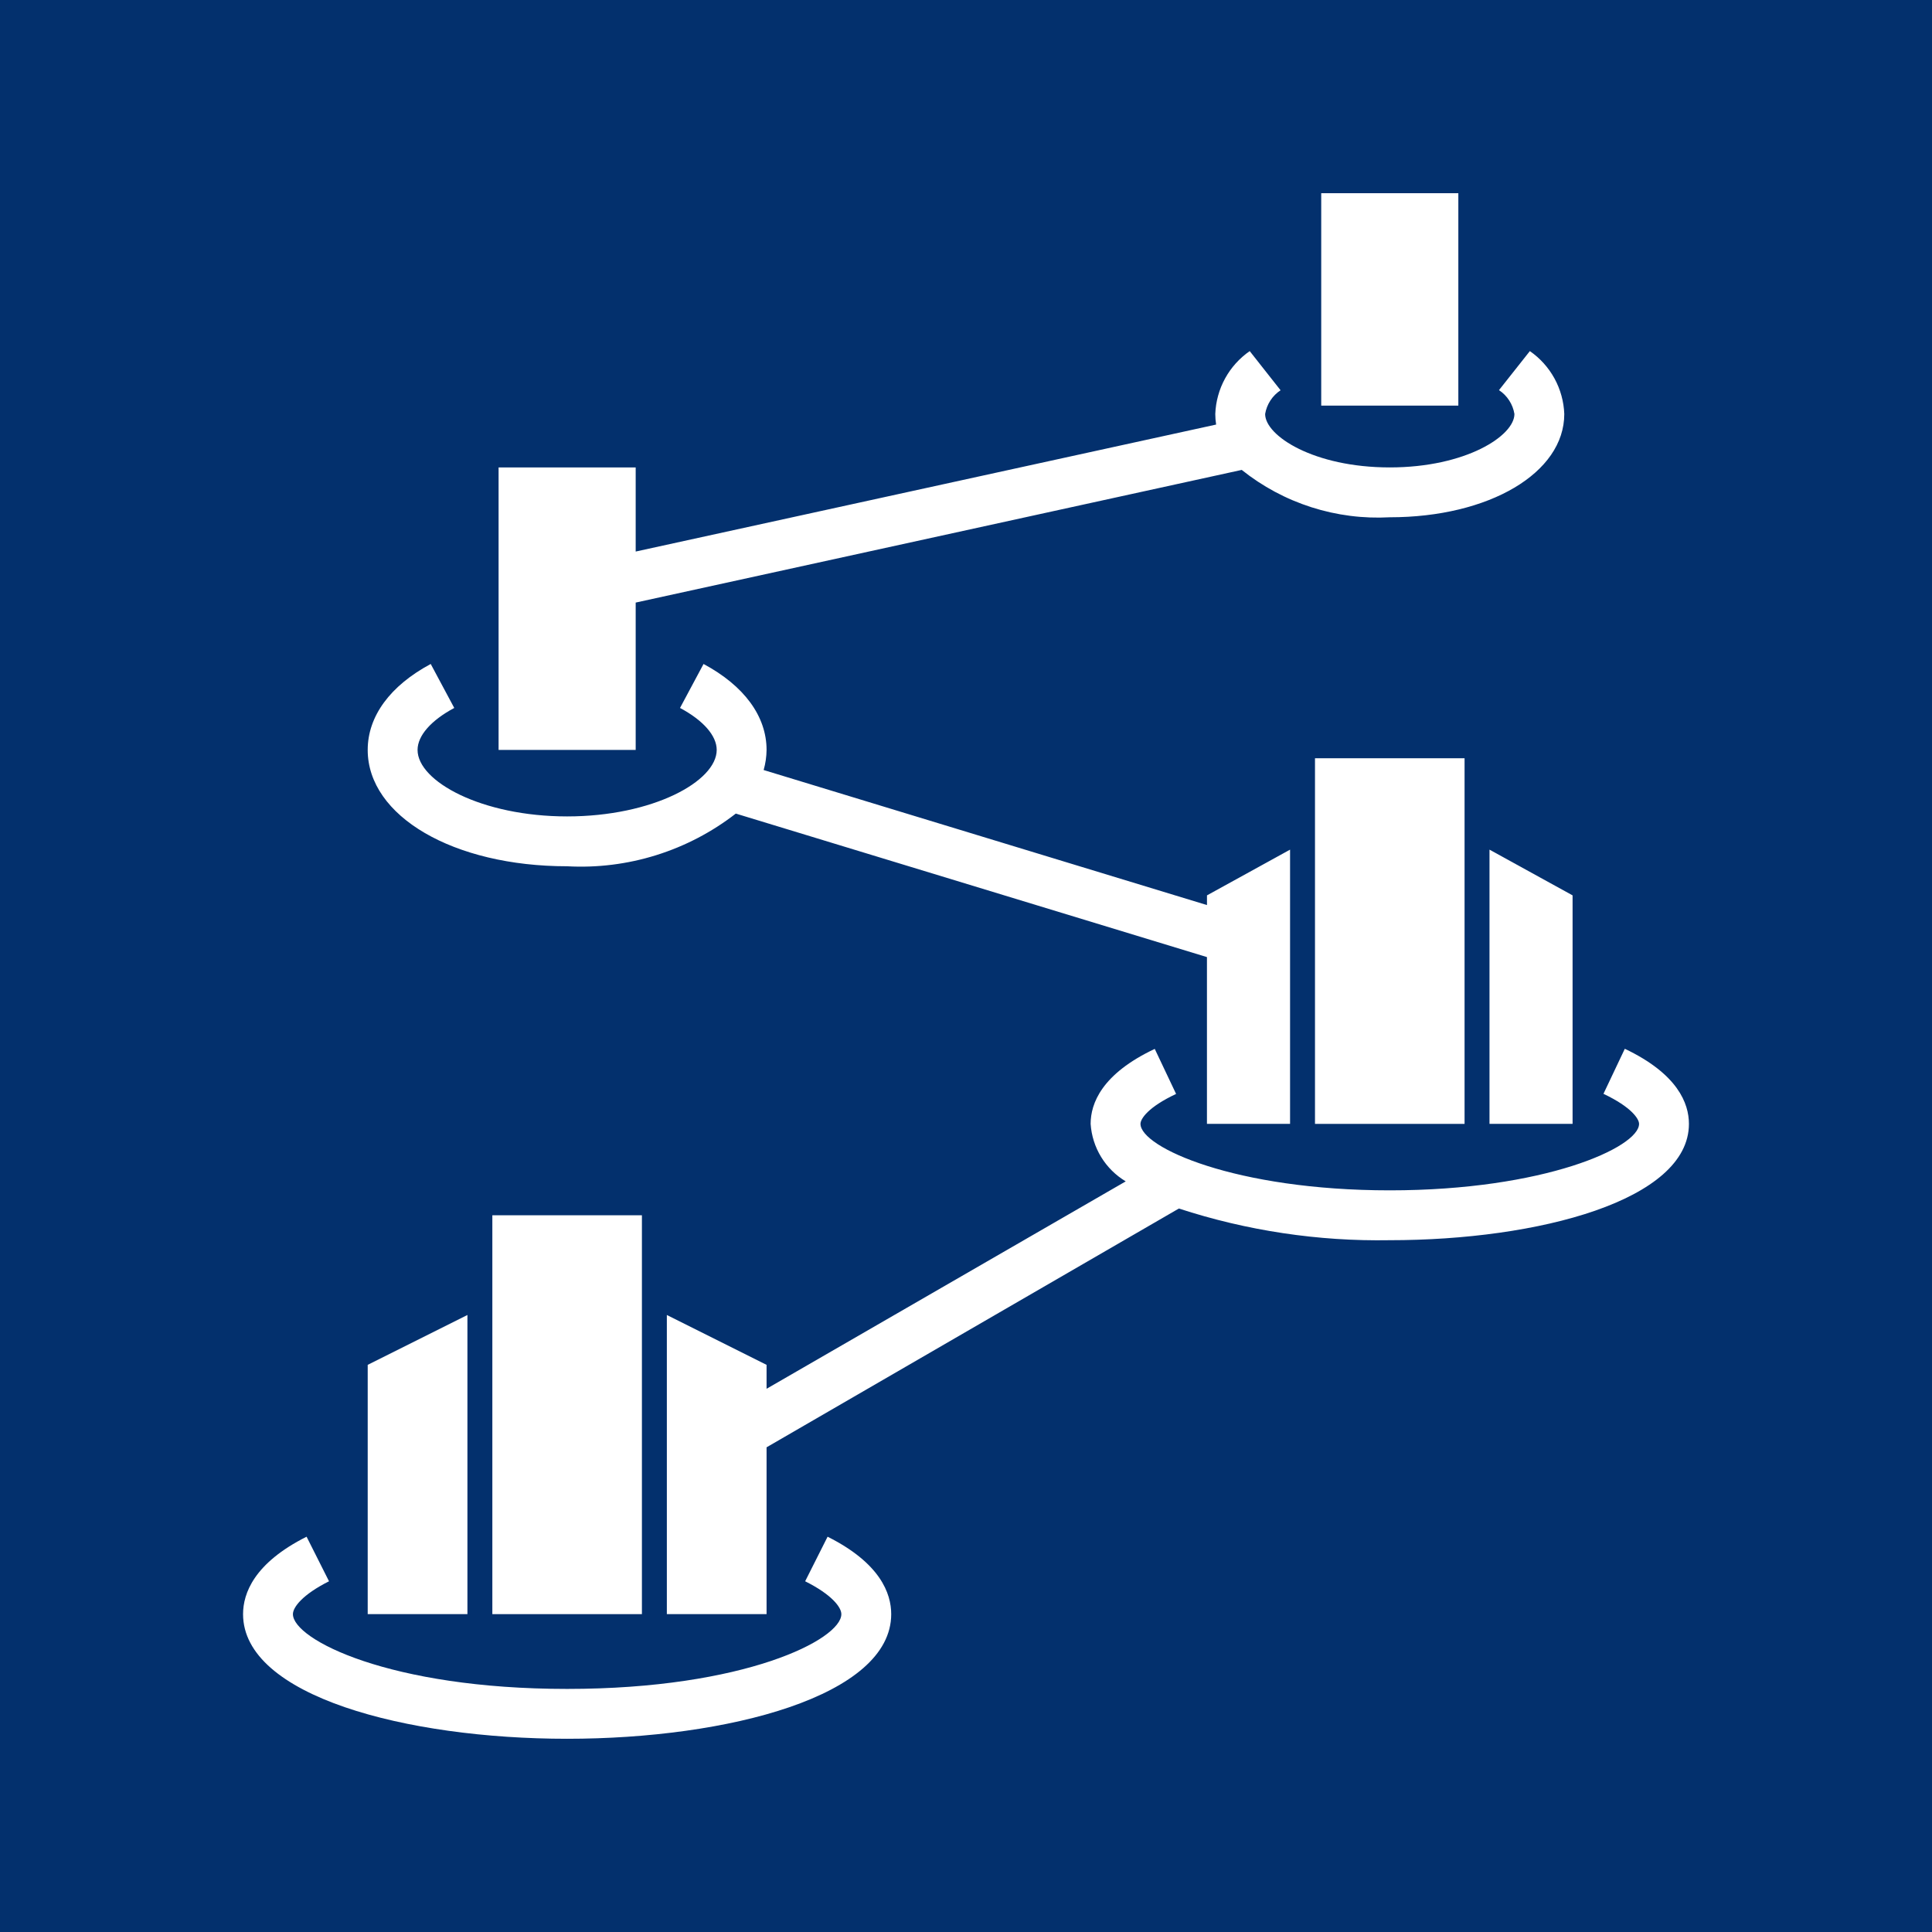 <svg xmlns="http://www.w3.org/2000/svg" xmlns:xlink="http://www.w3.org/1999/xlink" width="1024" zoomAndPan="magnify" viewBox="0 0 768 768" height="1024" preserveAspectRatio="xMidYMid meet" version="1.0"><defs><clipPath id="d9508d6b8d"><path d="M 96.383 610 L 355 610 L 355 691.051 L 96.383 691.051 Z M 96.383 610 " clip-rule="nonzero"/></clipPath><clipPath id="868bf6695a"><path d="M 265 416 L 671.633 416 L 671.633 642 L 265 642 Z M 265 416 " clip-rule="nonzero"/></clipPath><clipPath id="ab6f96243e"><path d="M 525 76.801 L 580 76.801 L 580 162 L 525 162 Z M 525 76.801 " clip-rule="nonzero"/></clipPath></defs><rect x="-76.8" width="921.6" fill="#ffffff" y="-76.8" height="921.6" fill-opacity="1"/><rect x="-76.8" width="921.6" fill="#03306d" y="-76.8" height="921.6" fill-opacity="1"/><g clip-path="url(#d9508d6b8d)"><path fill="#ffffff" d="M 130.789 628.582 L 121.871 610.863 C 101 621.348 96.621 633.387 96.621 641.645 C 96.621 674.176 161.43 691.191 225.445 691.191 C 289.461 691.191 354.27 674.176 354.27 641.645 C 354.27 633.387 349.891 621.348 328.98 610.863 L 320.062 628.582 C 330.695 633.895 334.449 638.938 334.449 641.645 C 334.449 651.73 295.973 671.371 225.445 671.371 C 154.918 671.371 116.441 651.73 116.441 641.645 C 116.441 638.938 120.195 633.895 130.789 628.582 Z M 130.789 628.582 " fill-opacity="1" fill-rule="nonzero"/></g><g clip-path="url(#868bf6695a)"><path fill="#ffffff" d="M 552.461 473.18 C 491.02 473.18 453.363 456.066 453.363 446.754 C 453.363 444.77 456.336 440.102 467.516 434.859 L 459.031 416.953 C 437.965 426.883 433.543 438.645 433.543 446.754 C 433.695 449.078 434.125 451.355 434.828 453.578 C 435.531 455.801 436.492 457.91 437.707 459.902 C 438.922 461.891 440.359 463.707 442.012 465.352 C 443.668 466.992 445.496 468.414 447.496 469.613 L 304.723 552.062 L 304.723 542.547 L 265.082 522.73 L 265.082 641.645 L 304.723 641.645 L 304.723 575.328 L 468.625 480.406 C 482.148 484.82 495.945 488.086 510.016 490.199 C 524.086 492.312 538.234 493.246 552.461 493 C 611.551 493 671.375 477.145 671.375 446.754 C 671.375 438.645 666.953 426.934 645.887 416.906 L 637.402 434.812 C 648.582 440.102 651.555 444.809 651.555 446.754 C 651.555 456.066 613.898 473.18 552.461 473.18 Z M 552.461 473.18 " fill-opacity="1" fill-rule="nonzero"/></g><path fill="#ffffff" d="M 180.574 281.422 L 171.219 263.941 C 155.086 272.582 146.168 284.723 146.168 298.109 C 146.168 324.48 180.246 344.355 225.445 344.355 C 231.434 344.684 237.402 344.477 243.352 343.734 C 249.301 342.992 255.137 341.727 260.859 339.938 C 266.582 338.148 272.102 335.867 277.418 333.09 C 282.73 330.312 287.758 327.086 292.492 323.41 L 479.781 380.457 L 479.781 446.754 L 512.82 446.754 L 512.82 337.746 L 479.793 355.922 L 479.793 359.777 L 303.562 306.098 C 304.305 303.484 304.691 300.824 304.723 298.109 C 304.723 284.723 295.801 272.582 279.668 263.941 L 270.316 281.422 C 279.59 286.375 284.902 292.461 284.902 298.109 C 284.902 310.586 259.473 324.539 225.445 324.539 C 191.414 324.539 165.988 310.586 165.988 298.109 C 165.988 292.461 171.301 286.375 180.574 281.422 Z M 180.574 281.422 " fill-opacity="1" fill-rule="nonzero"/><path fill="#ffffff" d="M 195.715 483.09 L 255.172 483.09 L 255.172 641.645 L 195.715 641.645 Z M 195.715 483.09 " fill-opacity="1" fill-rule="nonzero"/><path fill="#ffffff" d="M 146.168 641.645 L 185.809 641.645 L 185.809 522.73 L 146.168 542.547 Z M 146.168 641.645 " fill-opacity="1" fill-rule="nonzero"/><path fill="#ffffff" d="M 522.73 301.418 L 582.188 301.418 L 582.188 446.762 L 522.73 446.762 Z M 522.73 301.418 " fill-opacity="1" fill-rule="nonzero"/><path fill="#ffffff" d="M 592.098 446.754 L 625.125 446.754 L 625.125 355.922 L 592.098 337.746 Z M 592.098 446.754 " fill-opacity="1" fill-rule="nonzero"/><path fill="#ffffff" d="M 198.195 185.805 L 198.195 298.109 L 252.695 298.109 L 252.695 239.535 L 493.605 186.797 C 497.73 190.09 502.121 192.984 506.773 195.48 C 511.43 197.973 516.27 200.023 521.297 201.633 C 526.328 203.242 531.461 204.383 536.695 205.051 C 541.934 205.723 547.188 205.914 552.461 205.625 C 592 205.625 621.824 187.977 621.824 164.57 C 621.734 162.098 621.359 159.668 620.699 157.285 C 620.043 154.898 619.121 152.621 617.934 150.453 C 616.746 148.285 615.324 146.277 613.672 144.441 C 612.016 142.602 610.172 140.977 608.141 139.566 L 595.871 155.086 C 597.512 156.168 598.863 157.535 599.93 159.188 C 600.996 160.836 601.691 162.629 602.008 164.57 C 602.008 173.23 582.703 185.805 552.461 185.805 C 522.215 185.805 502.91 173.23 502.91 164.57 C 503.234 162.641 503.93 160.855 504.996 159.215 C 506.062 157.574 507.414 156.215 509.047 155.137 L 496.777 139.566 C 494.746 140.977 492.902 142.602 491.246 144.441 C 489.594 146.277 488.172 148.285 486.984 150.453 C 485.797 152.621 484.875 154.898 484.219 157.285 C 483.559 159.668 483.184 162.098 483.094 164.57 C 483.094 165.977 483.207 167.379 483.43 168.77 L 252.695 219.25 L 252.695 185.805 Z M 198.195 185.805 " fill-opacity="1" fill-rule="nonzero"/><g clip-path="url(#ab6f96243e)"><path fill="#ffffff" d="M 525.207 76.801 L 579.711 76.801 L 579.711 161.23 L 525.207 161.23 Z M 525.207 76.801 " fill-opacity="1" fill-rule="nonzero"/></g></svg>